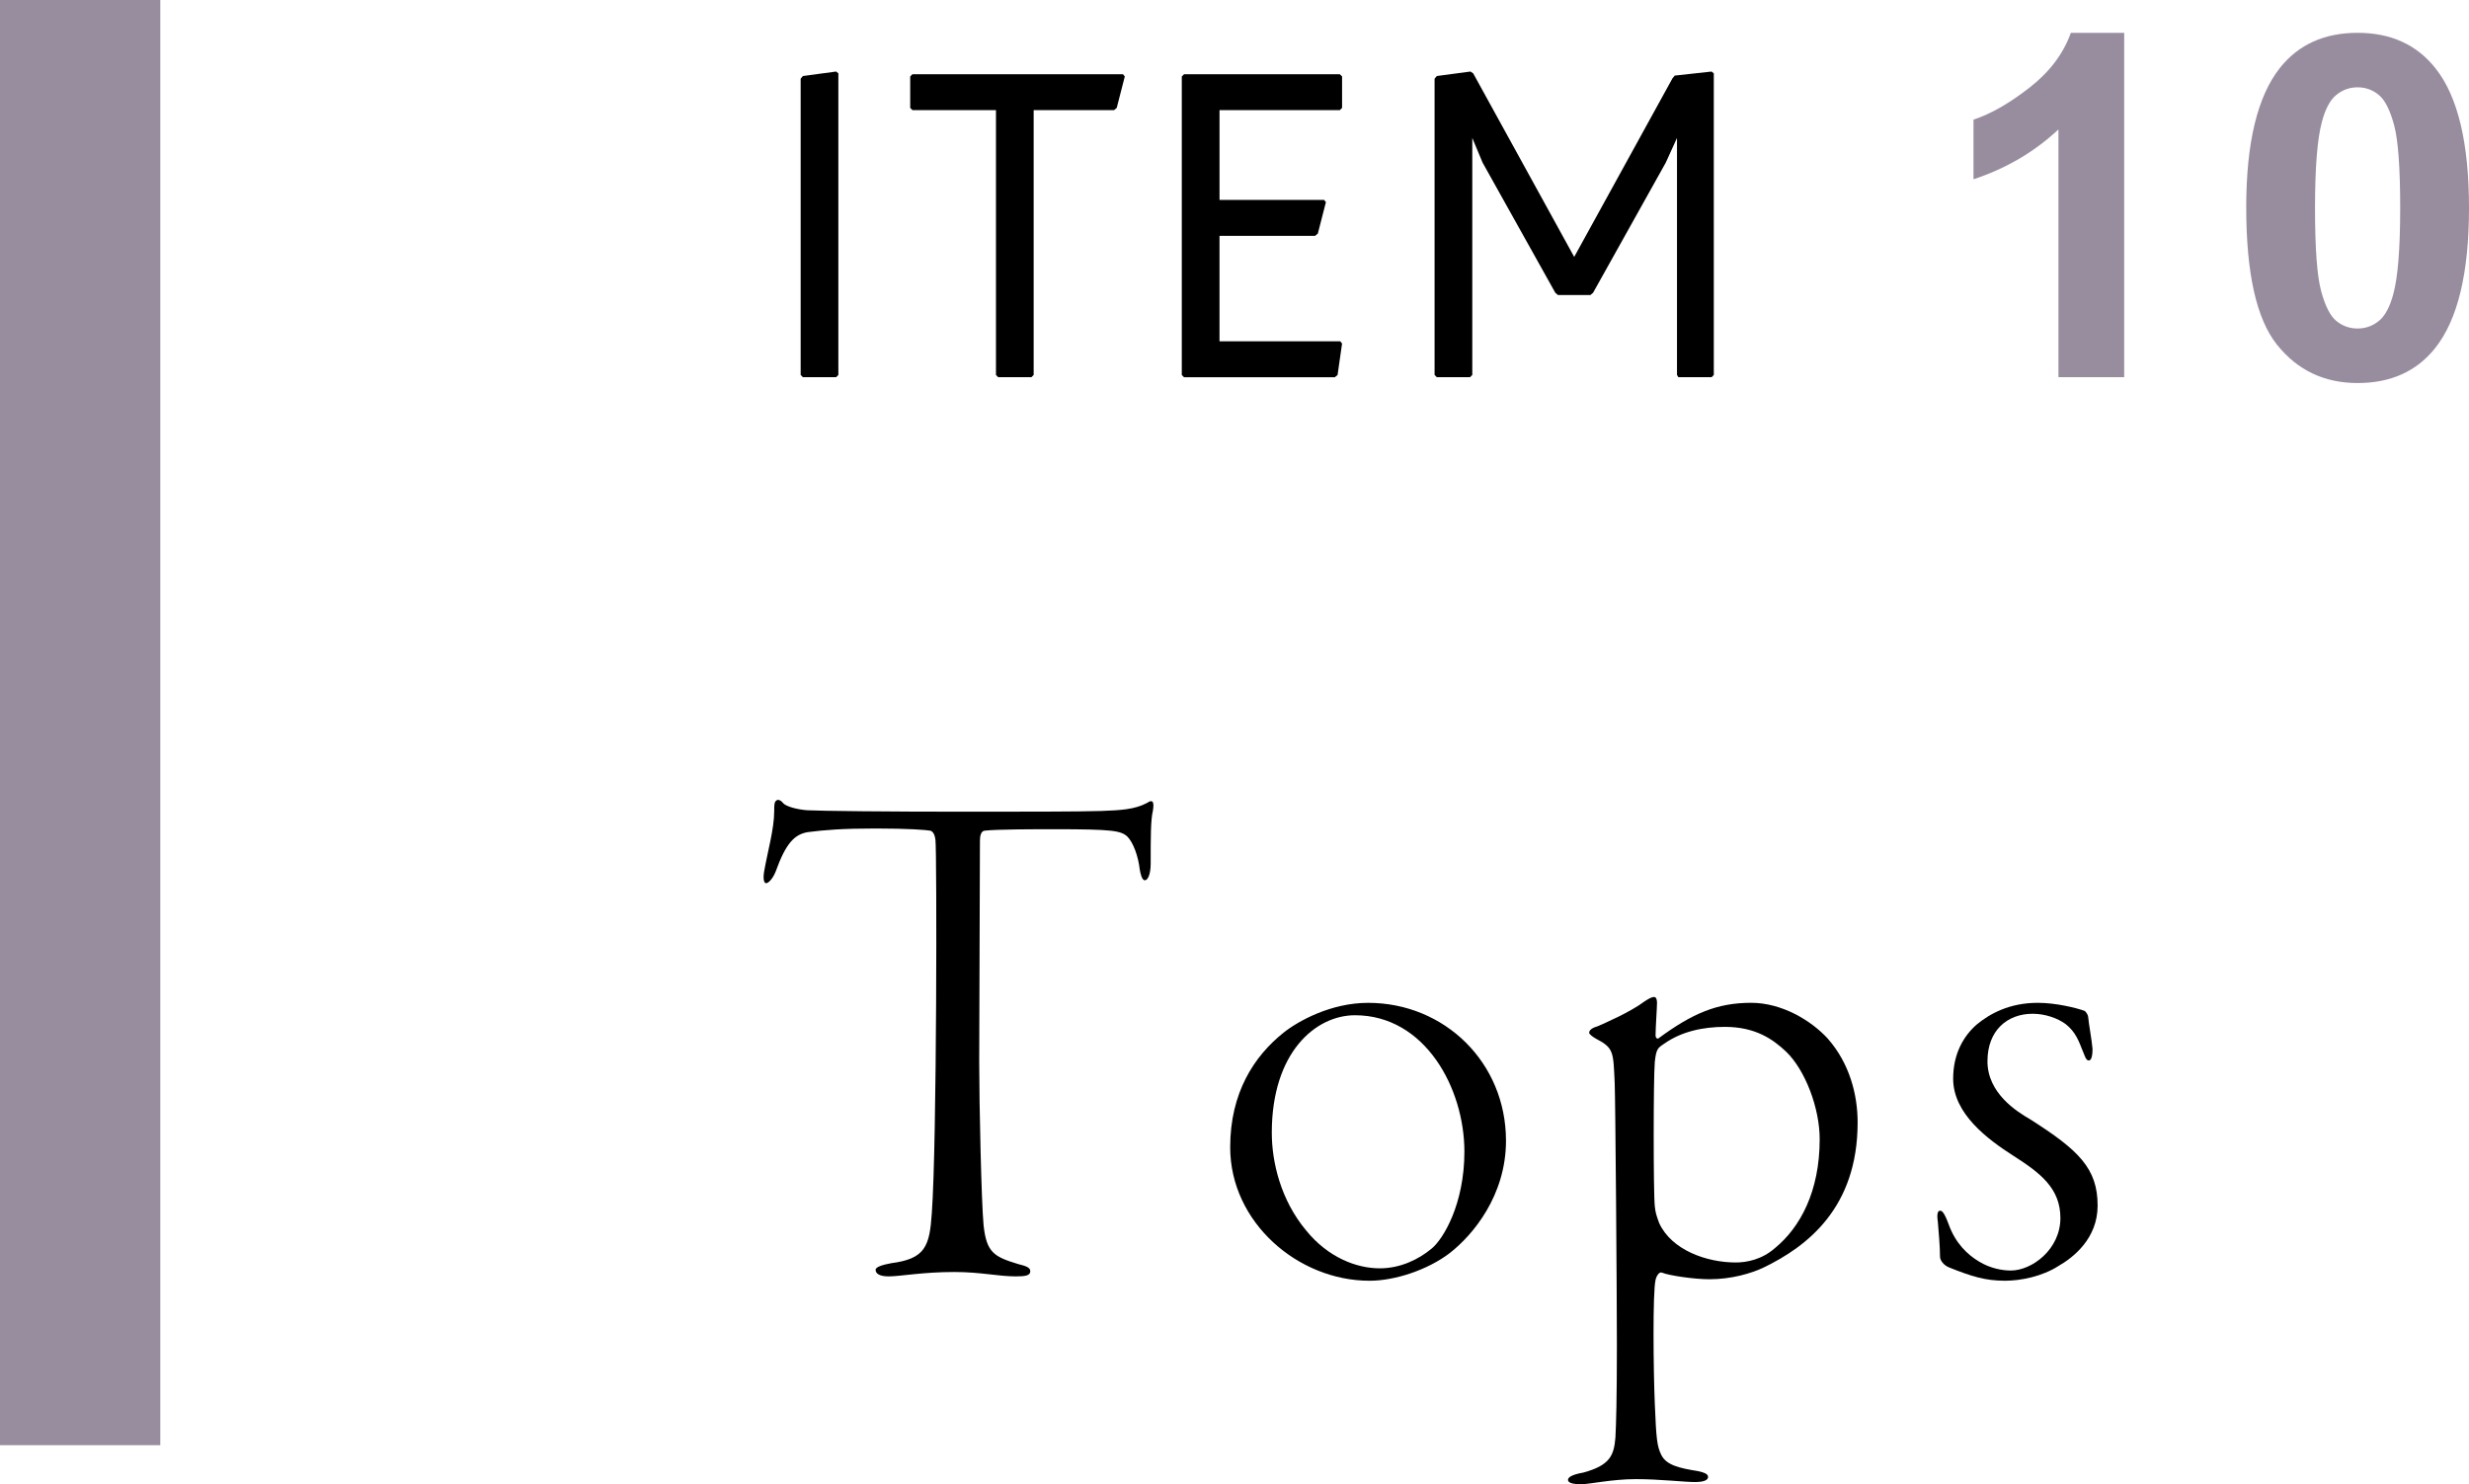 <?xml version="1.0" encoding="UTF-8"?><svg id="_イヤー_2" xmlns="http://www.w3.org/2000/svg" viewBox="0 0 164.978 99.2"><defs><style>.cls-1{fill:#988d9f;}</style></defs><g id="design"><g><rect class="cls-1" width="10.71" height="96.591"/><g><path d="M53.5,5.261l.149-.18,2.221-.3,.149,.12V25.06l-.149,.15h-2.221l-.149-.15V5.261Z"/><path d="M66.55,7.361h-5.58l-.15-.15v-2.1l.15-.15h14.069l.12,.15-.54,2.1-.18,.15h-5.37V25.06l-.15,.15h-2.22l-.149-.15V7.361Z"/><path d="M78.969,5.111l.149-.15h10.409l.15,.15v2.1l-.15,.15h-8.039v6h6.989l.12,.15-.54,2.1-.18,.15h-6.39v7.05h8.069l.12,.15-.3,2.1-.181,.15h-10.079l-.149-.15V5.111Z"/><path d="M95.858,5.261l.15-.18,2.25-.3,.18,.12,6.75,12.27,6.569-11.939,.15-.18,2.46-.27,.149,.12V25.06l-.149,.15h-2.22l-.091-.15V9.22l-.75,1.65-4.859,8.7-.18,.15h-2.16l-.18-.15-4.86-8.7-.689-1.65v15.839l-.15,.15h-2.22l-.15-.15V5.261Z"/><path class="cls-1" d="M141.939,25.21h-4.394V8.651c-1.605,1.501-3.497,2.611-5.676,3.331v-3.987c1.146-.375,2.393-1.086,3.736-2.134,1.346-1.047,2.268-2.27,2.769-3.667h3.564V25.21Z"/><path class="cls-1" d="M157.535,2.193c2.221,0,3.956,.792,5.207,2.376,1.491,1.876,2.236,4.988,2.236,9.335,0,4.337-.751,7.454-2.252,9.351-1.24,1.563-2.971,2.346-5.191,2.346-2.23,0-4.028-.857-5.395-2.572-1.365-1.715-2.048-4.771-2.048-9.171,0-4.315,.75-7.422,2.251-9.319,1.241-1.563,2.972-2.345,5.191-2.345Zm0,3.643c-.531,0-1.006,.169-1.423,.508s-.74,.946-.969,1.822c-.303,1.136-.454,3.049-.454,5.738s.136,4.537,.407,5.543c.271,1.006,.611,1.676,1.023,2.009,.412,.334,.884,.5,1.415,.5,.532,0,1.006-.169,1.423-.508,.417-.338,.74-.946,.97-1.821,.302-1.126,.453-3.034,.453-5.723s-.136-4.537-.406-5.543c-.271-1.006-.612-1.678-1.024-2.017s-.883-.508-1.415-.508Z"/></g><g><path d="M59.534,84.429c2.291-.293,2.584-1.121,2.73-3.364,.341-4.631,.341-24.181,.243-24.912-.049-.438-.195-.585-.341-.634-.293-.049-1.414-.146-3.656-.146-2.194,0-3.413,.097-4.534,.243-.878,.146-1.463,.731-2.146,2.633-.195,.487-.487,.78-.634,.78-.194,0-.194-.439-.146-.731,.243-1.414,.682-2.877,.682-4.096,0-.438,0-.634,.195-.73,.098-.049,.293,.048,.39,.194,.195,.244,.976,.439,1.609,.487,.829,.049,5.46,.098,10.481,.098,3.705,0,7.752,0,9.165-.049,1.316-.049,2.243-.097,3.071-.536,.195-.146,.342-.146,.391-.049,.049,.146,.049,.244,0,.585-.146,.585-.146,1.756-.146,3.511,0,.731-.195,1.121-.39,1.121-.195,0-.293-.438-.342-.731-.098-.877-.438-1.804-.829-2.193-.438-.391-.975-.488-4.826-.488-1.316,0-3.9,0-4.729,.098-.244,.049-.293,.391-.293,.683,0,1.755-.049,12.822-.049,14.771,0,2.779,.146,9.409,.293,10.921,.195,1.804,.683,2.097,2.291,2.584,.585,.146,.829,.243,.829,.487,0,.293-.341,.342-.976,.342-1.17,0-2.34-.293-4.095-.293-2.146,0-3.607,.293-4.388,.293-.634,0-.877-.195-.877-.439,0-.194,.487-.341,1.023-.438Z"/><path d="M100.63,76.239c0,3.656-2.194,6.289-3.754,7.508-1.463,1.121-3.656,1.853-5.363,1.853-4.777,0-9.312-3.9-9.312-8.922,0-3.656,1.608-6.094,3.559-7.653,.976-.78,3.169-1.999,5.655-1.999,5.119,0,9.215,3.997,9.215,9.214Zm-15.649-.536c0,1.95,.585,4.485,2.291,6.532,1.463,1.805,3.364,2.535,4.924,2.535,1.365,0,2.584-.585,3.462-1.316,.779-.633,2.193-2.974,2.193-6.483,0-4.241-2.633-9.116-7.312-9.116-2.633,0-5.558,2.486-5.558,7.849Z"/><path d="M122.127,69.413c1.463,1.657,1.999,3.754,1.999,5.606,0,5.704-3.363,8.288-6.289,9.701-.828,.391-2.145,.78-3.607,.78-1.023,0-2.682-.243-3.169-.438-.195-.098-.39,.244-.438,.487-.195,.829-.146,5.948-.049,8.288s.146,2.827,.438,3.412c.342,.683,1.219,.878,2.438,1.073,.438,.098,.683,.194,.683,.39s-.244,.342-.877,.342c-.731,0-2.341-.195-3.949-.195-1.609,0-3.071,.341-3.656,.341s-.878-.098-.878-.292c0-.146,.195-.342,1.024-.487,1.804-.488,2.047-1.171,2.145-2.341,.049-.877,.098-2.633,.098-6.191,0-3.461-.098-16.283-.146-17.502-.098-2.096-.049-2.34-1.268-2.974-.243-.146-.438-.293-.438-.39,0-.195,.243-.342,.585-.439,.438-.194,2.145-.926,3.12-1.657,.292-.195,.487-.293,.634-.293s.195,.195,.195,.391c0,.292-.098,1.706-.098,2.193,0,.098,.098,.293,.243,.146,2.194-1.608,3.852-2.34,6.144-2.34,2.047,0,3.997,1.17,5.118,2.389Zm-3.51,13.992c1.657-1.365,2.974-3.754,2.974-7.265,0-2.096-.975-4.631-2.242-5.85-.878-.829-2.048-1.658-4.096-1.658-1.413,0-2.876,.293-4.046,1.121-.438,.293-.536,.342-.634,1.219-.098,1.122-.098,8.775,0,9.653,.049,.438,.098,.585,.292,1.121,.829,1.804,3.169,2.633,5.119,2.633,.731,0,1.755-.195,2.633-.975Z"/><path d="M132.801,70.925c0,2.145,1.95,3.363,2.876,3.899,3.218,2.048,4.485,3.267,4.485,5.753,0,2.194-1.608,3.462-2.633,4.047-1.072,.683-2.486,.975-3.559,.975-1.316,0-2.242-.292-3.705-.878-.39-.146-.634-.487-.634-.73,0-.683-.098-1.756-.146-2.341-.097-.634,.049-.73,.146-.73s.244,0,.585,.926c.439,1.219,1.219,1.999,2.048,2.486,.731,.438,1.511,.585,2.097,.585,1.413,0,3.314-1.414,3.314-3.51,0-1.999-1.365-3.022-3.12-4.145-1.755-1.121-4.046-2.827-4.046-5.167,0-1.707,.73-2.877,1.56-3.608,.878-.73,2.194-1.462,4.096-1.462,1.219,0,2.583,.341,3.12,.536,.098,.049,.243,.293,.243,.39,.049,.536,.244,1.561,.293,2.146,0,.536-.098,.78-.244,.78-.194,0-.243-.244-.39-.585-.293-.731-.487-1.316-1.17-1.853-.537-.391-1.365-.683-2.194-.683-1.706,0-3.022,1.121-3.022,3.169Z"/></g></g></g></svg>